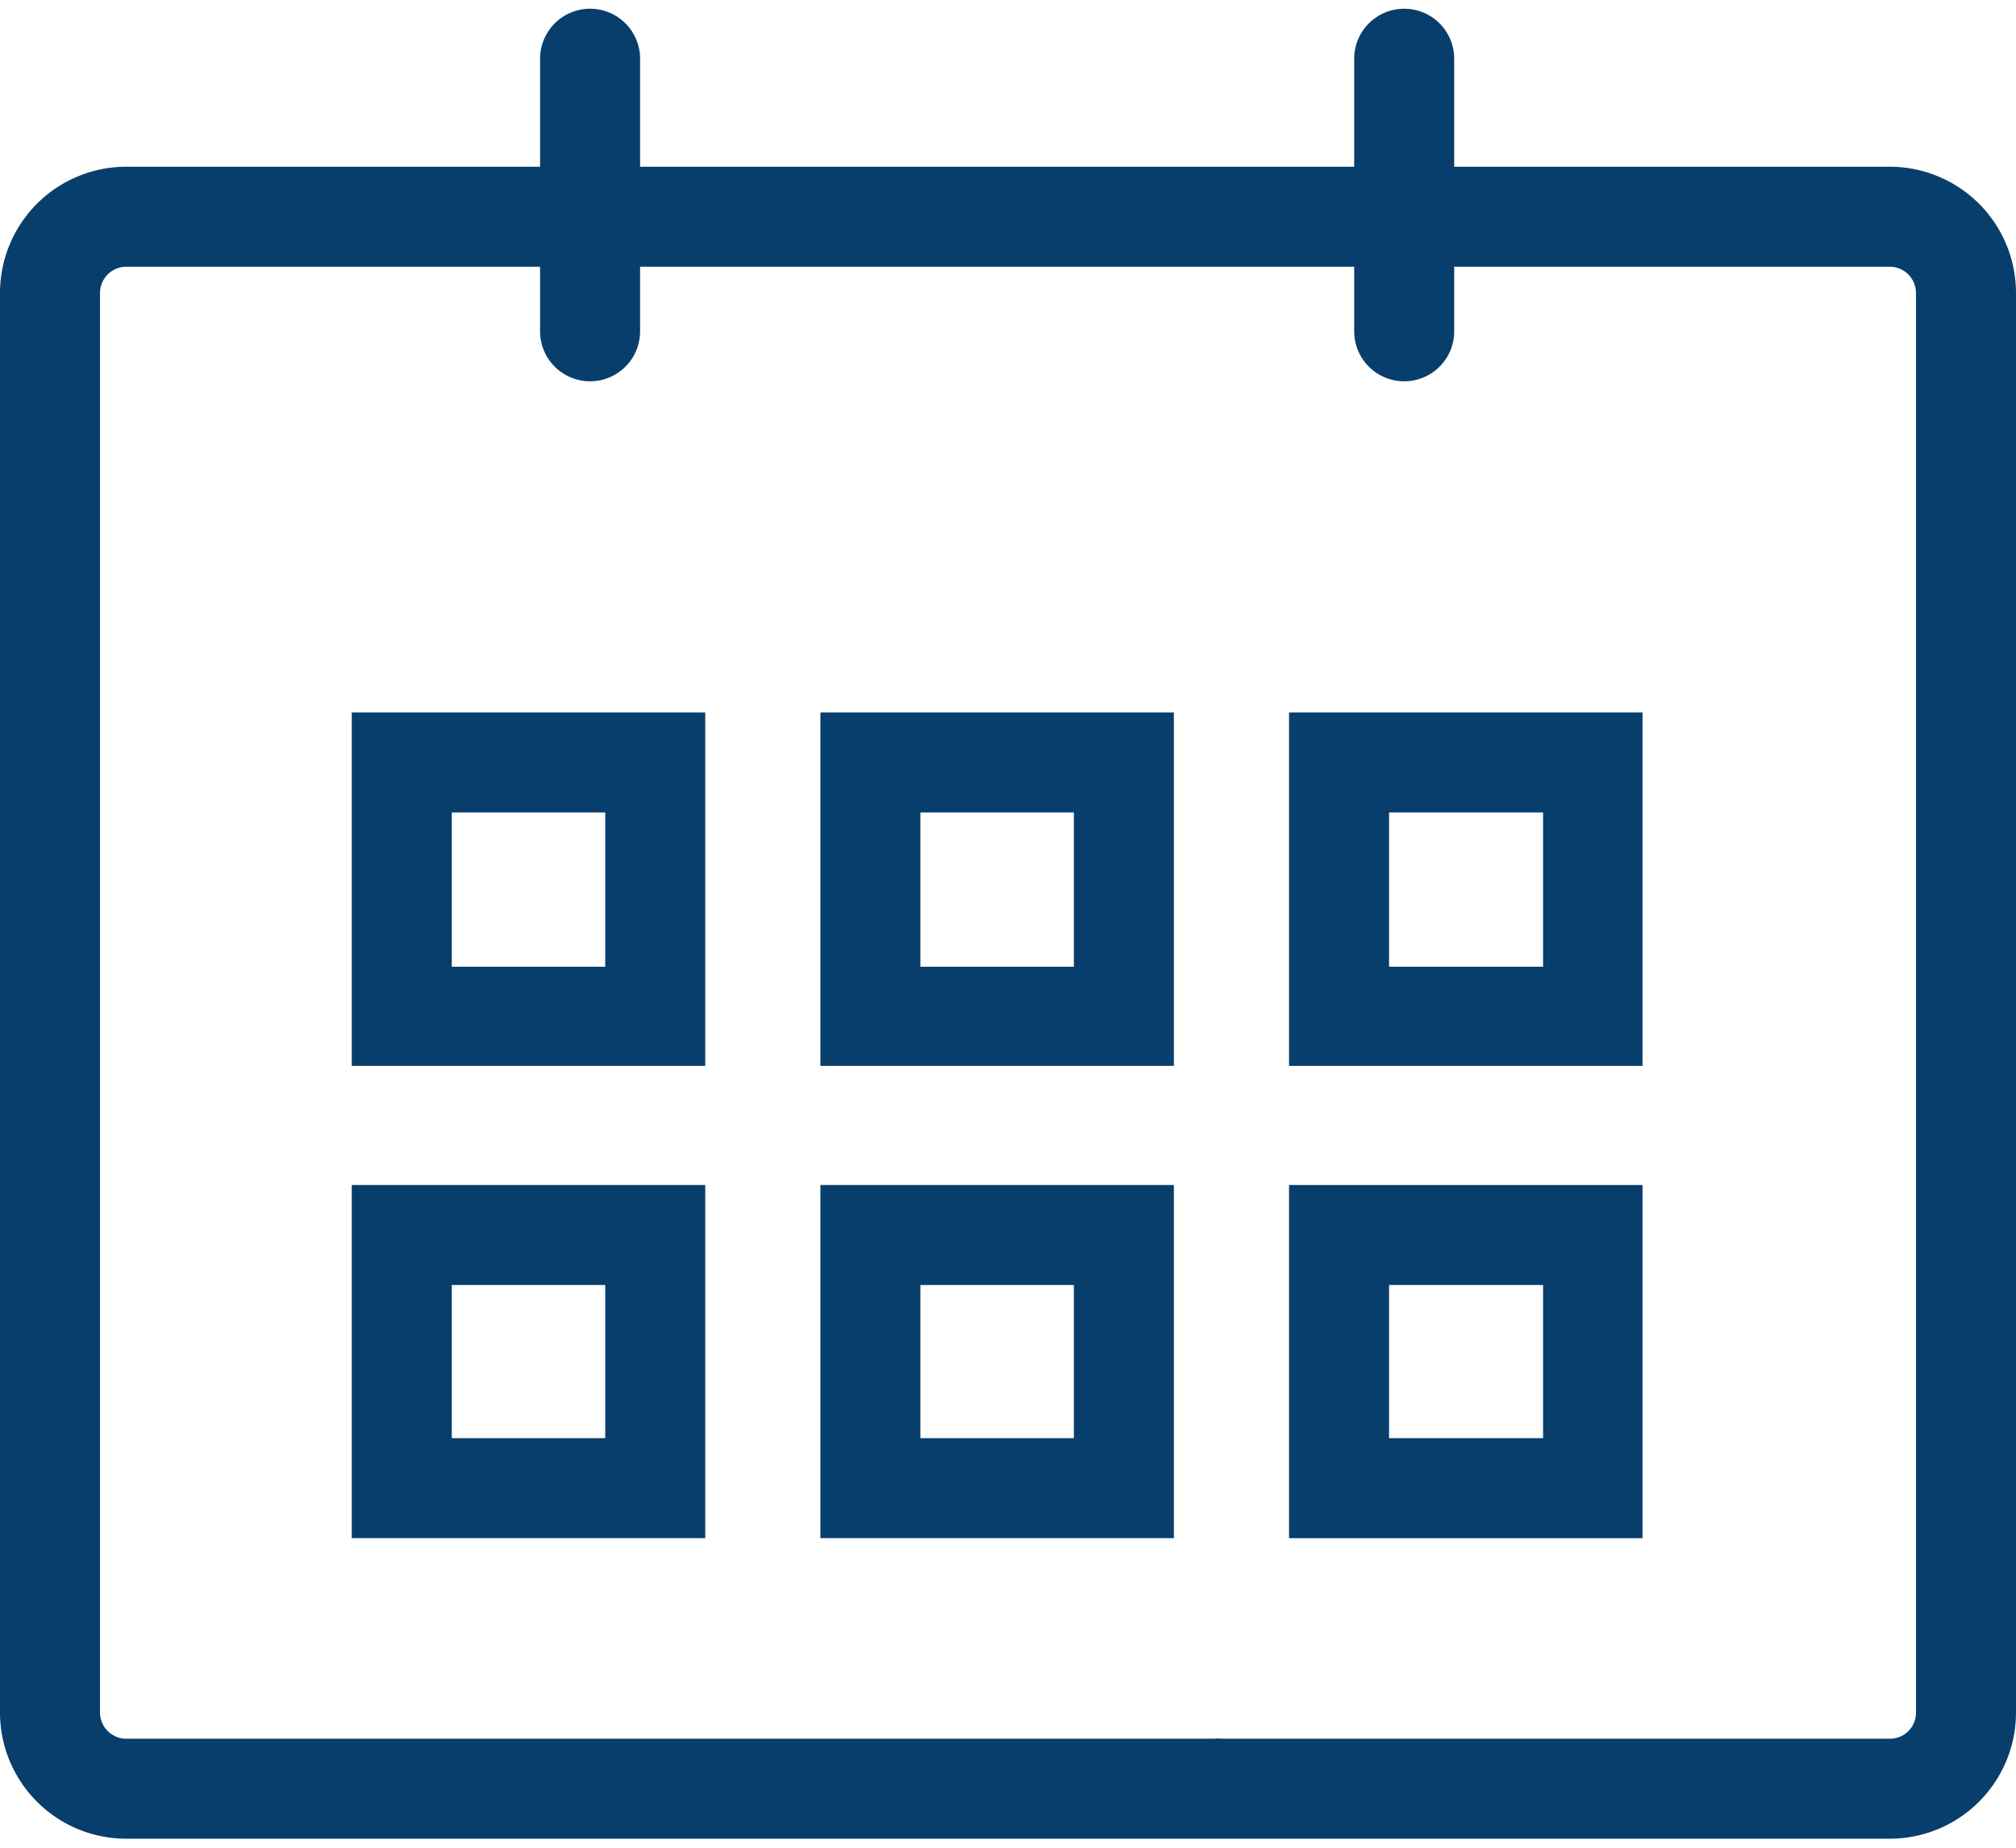 <?xml version="1.0" encoding="UTF-8"?>
<svg xmlns="http://www.w3.org/2000/svg" aria-hidden="true" class="svg-agenda" width="24" height="22" viewBox="0 0 70.55 64.06">
  <style>.svg-agenda .st0 {fill: #083e6c; }.svg-biographie .cls-1, .svg-biographie .cls-2 { fill: none;stroke: #083e6c;  stroke-width: 0.184em; }</style>
  <g>
    <path class="st0" d="M24.68,31.47H12.31V19.1H24.68ZM15.81,28h5.37V22.6H15.81Z" transform="translate(0 5.53)"></path>
    <path class="st0" d="M41.08,31.47H28.71V19.1H41.08ZM32.21,28h5.37V22.6H32.21Z" transform="translate(0 5.53)"></path>
    <path class="st0" d="M57.48,31.47H45.11V19.1H57.48ZM48.61,28H54V22.6H48.61Z" transform="translate(0 5.53)"></path>
    <path class="st0" d="M24.68,48H12.31V35.64H24.68Zm-8.87-3.5h5.37V39.14H15.81Z" transform="translate(0 5.53)"></path>
    <path class="st0" d="M41.08,48H28.71V35.64H41.08Zm-8.87-3.5h5.37V39.14H32.21Z" transform="translate(0 5.53)"></path>
    <path class="st0" d="M57.48,48H45.11V35.64H57.48Zm-8.87-3.5H54V39.14H48.61Z" transform="translate(0 5.53)"></path>
  </g>
  <g>
    <path class="st0" d="M20.65,7.51A1.75,1.75,0,0,1,18.9,5.76V-3.78a1.75,1.75,0,0,1,1.75-1.75A1.75,1.75,0,0,1,22.4-3.78V5.76A1.75,1.75,0,0,1,20.65,7.51Z" transform="translate(0 5.53)"></path>
    <path class="st0" d="M49.14,7.51a1.75,1.75,0,0,1-1.75-1.75V-3.78a1.75,1.75,0,0,1,1.75-1.75,1.75,1.75,0,0,1,1.75,1.75V5.76A1.75,1.75,0,0,1,49.14,7.51Z" transform="translate(0 5.53)"></path>
  </g>
  <path class="st0" d="M66.14,58.52H43.07l-.3,0-.29,0H4.42A4.42,4.42,0,0,1,0,54.11V4.42A4.42,4.42,0,0,1,4.42,0H66.14a4.42,4.42,0,0,1,4.41,4.42V54.11A4.42,4.42,0,0,1,66.14,58.52ZM4.42,3.5a.92.92,0,0,0-.92.92V54.11a.92.92,0,0,0,.92.91H42.48a1.36,1.36,0,0,1,.29,0l.3,0H66.14a.91.91,0,0,0,.91-.91V4.42a.92.92,0,0,0-.91-.92Z" transform="translate(0 5.53)"></path>
</svg>